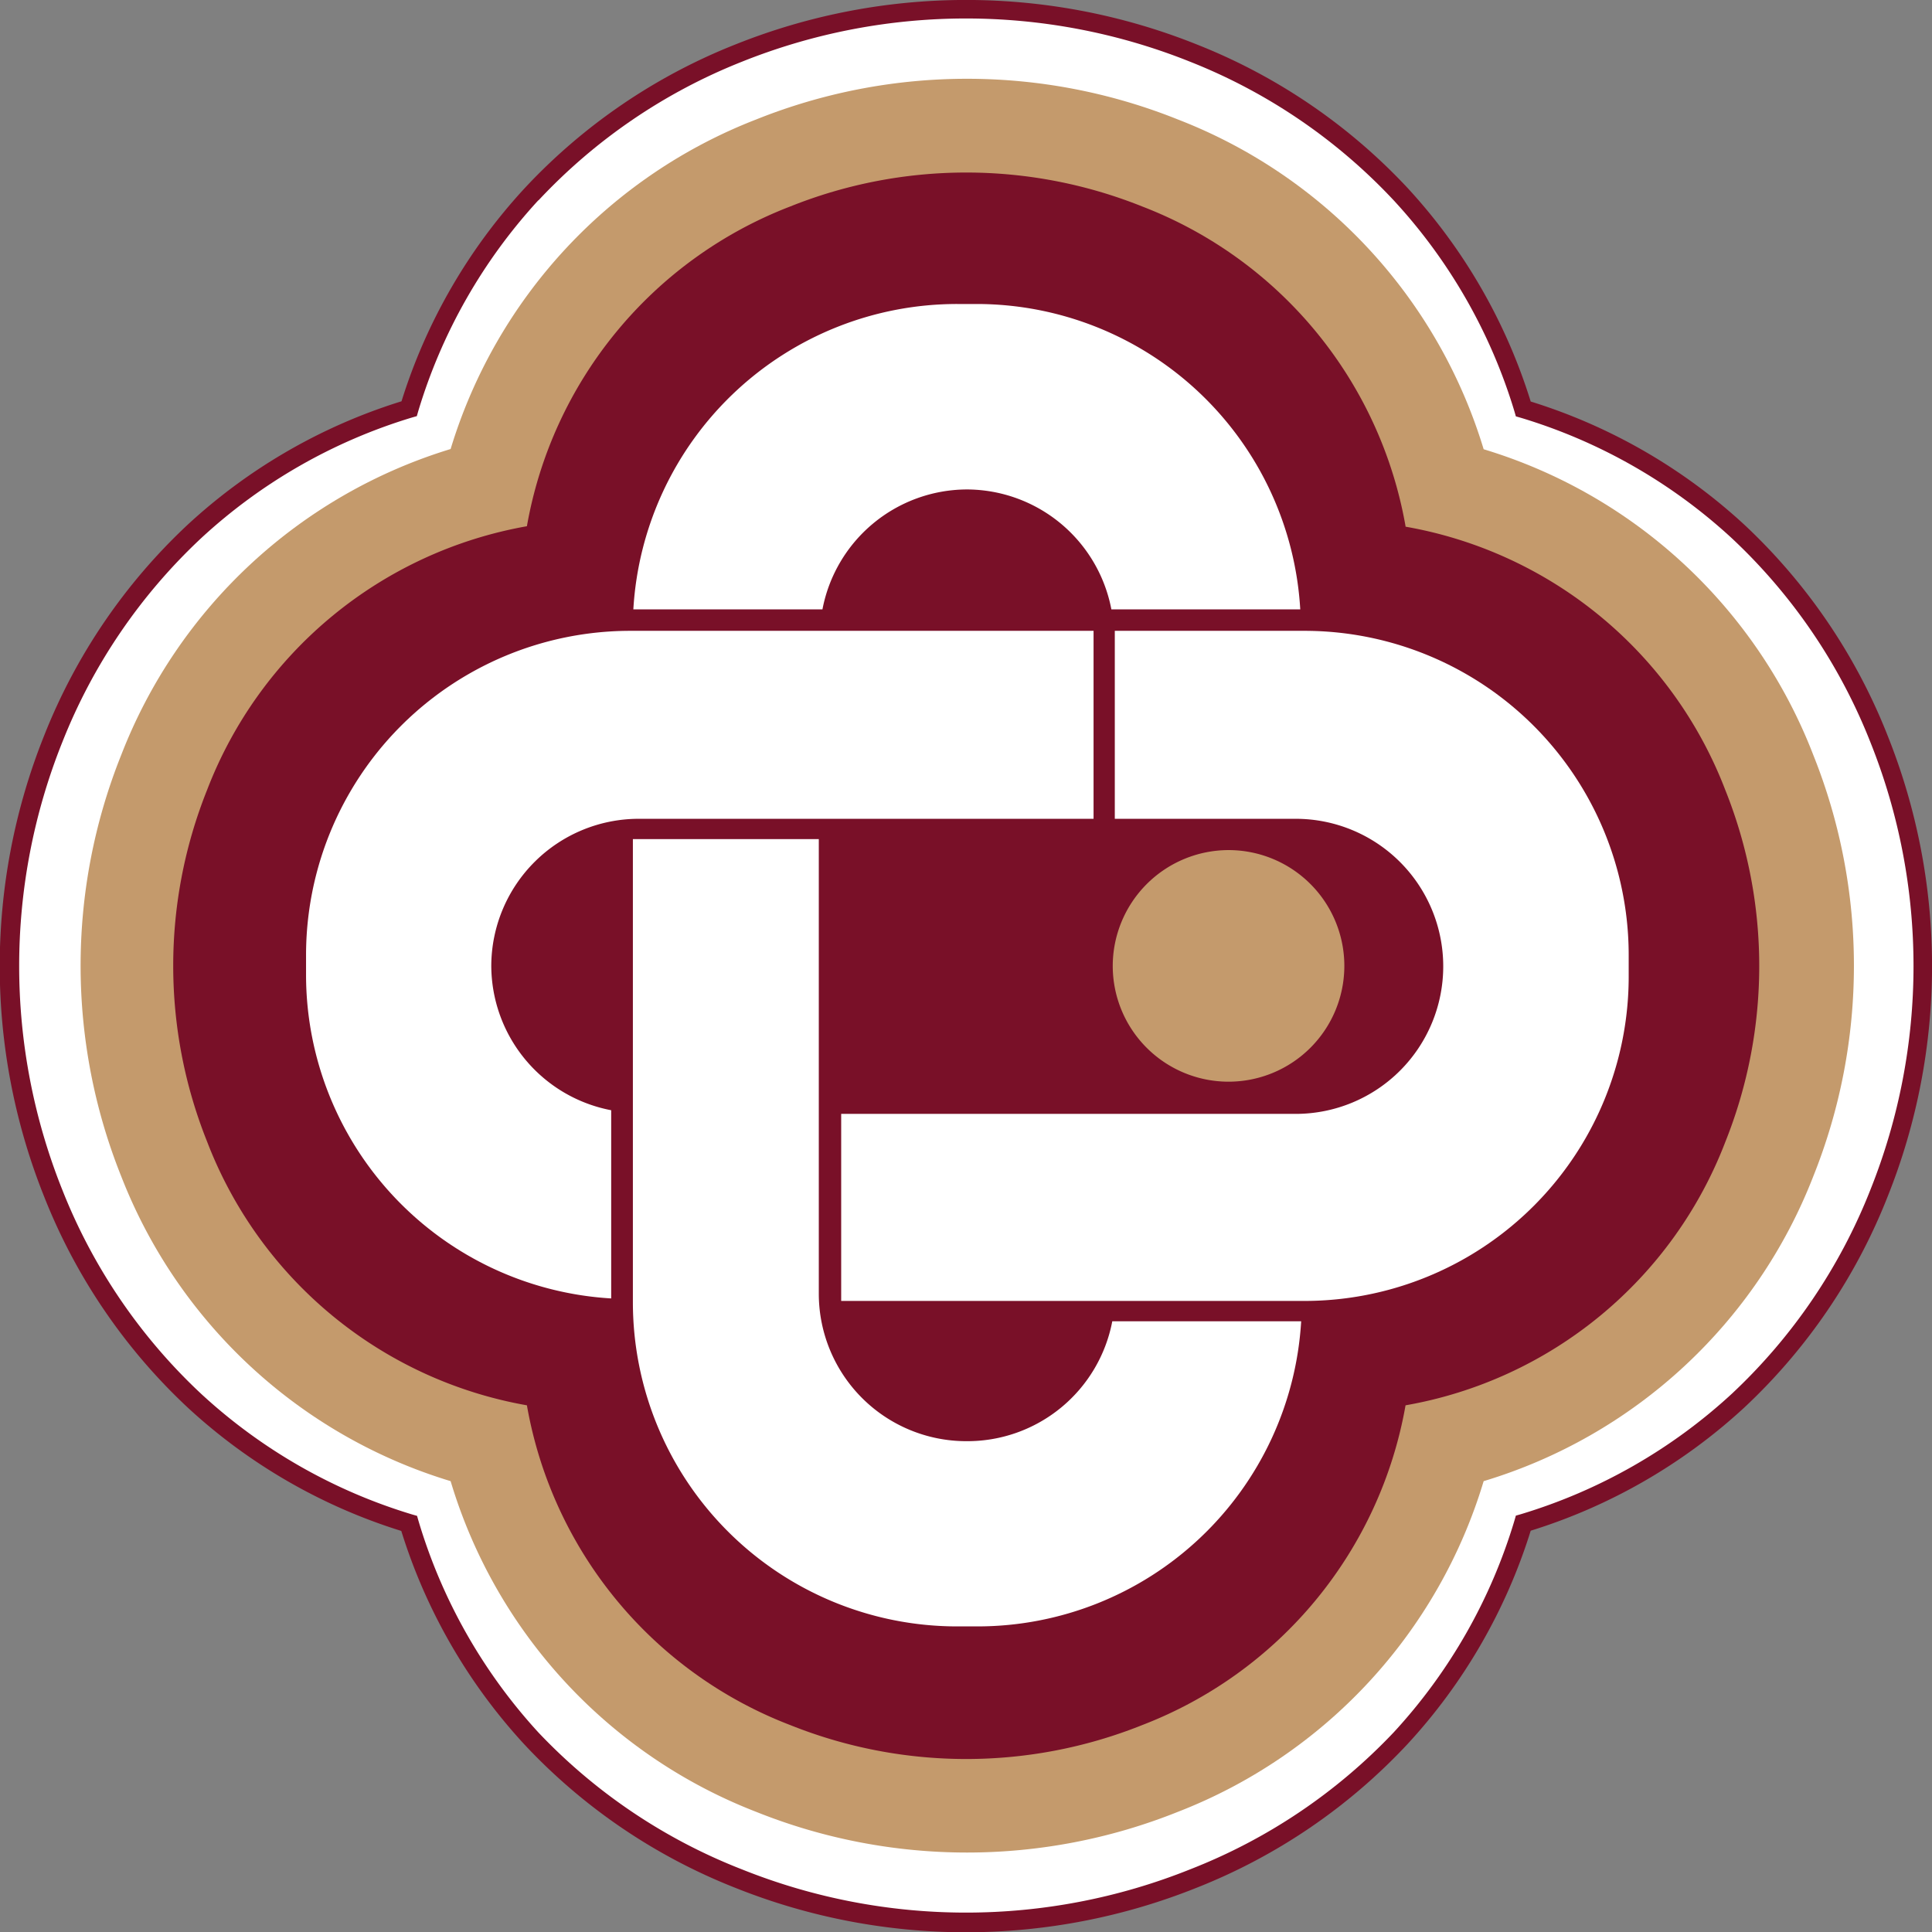 <svg id="Layer_1" data-name="Layer 1" xmlns="http://www.w3.org/2000/svg" width="84.59" height="84.59" viewBox="0 0 84.59 84.59">
  <rect x="0" y="0" width="84.59" height="84.59" fill="#808080" stroke="none"/>
  <defs>
    <style>
      .cls-1, .cls-5 {
        fill: #fff;
      }

      .cls-1, .cls-2 {
        fill-rule: evenodd;
      }

      .cls-2, .cls-4 {
        fill: #c49a6c;
      }

      .cls-3 {
        fill: #791028;
      }
    </style>
  </defs>
  <title>Untitled-2</title>
  <g>
    <path class="cls-1" d="M21.77,23A24.2,24.2,0,0,1,36.18,7.47a26.66,26.66,0,0,1,19.87,0A24.2,24.2,0,0,1,70.47,23h0A24.15,24.15,0,0,1,86,37.46a26.79,26.79,0,0,1,0,19.91A24.15,24.15,0,0,1,70.47,71.8h0A24.2,24.2,0,0,1,56.06,87.36a26.66,26.66,0,0,1-19.87,0A24.15,24.15,0,0,1,21.78,71.81h0A24.2,24.2,0,0,1,6.24,57.37a26.79,26.79,0,0,1,0-19.91A24.24,24.24,0,0,1,21.77,23" transform="translate(-3.69 -5.15)"/>
    <path class="cls-2" d="M23.42,24.81A22.46,22.46,0,0,1,36.8,10.38a24.81,24.81,0,0,1,18.46,0A22.45,22.45,0,0,1,68.65,24.82h0A22.41,22.41,0,0,1,83.08,38.2a24.8,24.8,0,0,1,0,18.46A22.41,22.41,0,0,1,68.65,70h0A22.46,22.46,0,0,1,55.26,84.48a24.81,24.81,0,0,1-18.46,0A22.41,22.41,0,0,1,23.42,70h0A22.46,22.46,0,0,1,9,56.66,24.81,24.81,0,0,1,9,38.2,22.5,22.5,0,0,1,23.42,24.81" transform="translate(-3.69 -5.15)"/>
    <g>
      <path class="cls-3" d="M27.26,13.92A23.7,23.7,0,0,0,22,23.16l-.06.21-.21.06a23.68,23.68,0,0,0-9.24,5.29,24.61,24.61,0,0,0-6.07,8.92,26.37,26.37,0,0,0,0,19.61,24.57,24.57,0,0,0,6.07,8.92,23.7,23.7,0,0,0,9.25,5.29l.21.06.06.21A23.69,23.69,0,0,0,27.26,81,24.54,24.54,0,0,0,36.18,87a26.37,26.37,0,0,0,19.61,0A24.56,24.56,0,0,0,64.71,81,23.7,23.7,0,0,0,70,71.72l.06-.21.21-.06a23.7,23.7,0,0,0,9.25-5.28,24.55,24.55,0,0,0,6.06-8.92,26.37,26.37,0,0,0,0-19.61,24.55,24.55,0,0,0-6.06-8.92,23.69,23.69,0,0,0-9.25-5.28l-.21-.06L70,23.17a23.69,23.69,0,0,0-5.29-9.25,24.56,24.56,0,0,0-8.92-6.07,26.37,26.37,0,0,0-19.61,0,24.57,24.57,0,0,0-8.91,6.07m-6,8.8h0a24.49,24.49,0,0,1,5.41-9.35A25.38,25.38,0,0,1,35.88,7.1a27.16,27.16,0,0,1,20.22,0,25.37,25.37,0,0,1,9.21,6.27,24.49,24.49,0,0,1,5.4,9.36h0a24.48,24.48,0,0,1,9.36,5.4,25.35,25.35,0,0,1,6.26,9.21,27.16,27.16,0,0,1,0,20.22,25.35,25.35,0,0,1-6.26,9.21,24.48,24.48,0,0,1-9.36,5.4h0a24.5,24.5,0,0,1-5.41,9.36,25.37,25.37,0,0,1-9.21,6.27,27.16,27.16,0,0,1-20.22,0,25.34,25.34,0,0,1-9.21-6.26,24.48,24.48,0,0,1-5.4-9.36h0a24.49,24.49,0,0,1-9.36-5.41,25.38,25.38,0,0,1-6.27-9.21,27.16,27.16,0,0,1,0-20.22,25.41,25.41,0,0,1,6.27-9.21A24.47,24.47,0,0,1,21.27,22.72Z" transform="translate(-3.69 -5.15)"/>
      <path class="cls-3" d="M65.23,28.21a18.39,18.39,0,0,1,14,11.53,20.72,20.72,0,0,1,0,15.41,18.39,18.39,0,0,1-14,11.53h0a18.42,18.42,0,0,1-11.53,14,20.72,20.72,0,0,1-15.41,0,18.39,18.39,0,0,1-11.53-14h0a18.42,18.42,0,0,1-14-11.54,20.72,20.72,0,0,1,0-15.41,18.44,18.44,0,0,1,14-11.54h0a18.42,18.42,0,0,1,11.53-14,20.72,20.72,0,0,1,15.41,0,18.42,18.42,0,0,1,11.53,14" transform="translate(-3.69 -5.15)"/>
    </g>
    <path class="cls-4" d="M57.48,42.37a5.07,5.07,0,1,1-5.07,5.07,5.08,5.08,0,0,1,5.07-5.07" transform="translate(-3.69 -5.15)"/>
    <g>
      <path class="cls-5" d="M39.7,31.83A6.46,6.46,0,0,1,46,26.58h0a6.46,6.46,0,0,1,6.35,5.25h8.27A14.2,14.2,0,0,0,46.49,18.46H45.6A14.2,14.2,0,0,0,31.42,31.83Z" transform="translate(-3.69 -5.15)"/>
      <path class="cls-5" d="M52.39,63A6.46,6.46,0,0,1,46,68.25h0a6.46,6.46,0,0,1-6.46-6.46V41.89H31.4V62.16a14.2,14.2,0,0,0,14.2,14.2h.88A14.2,14.2,0,0,0,60.66,63Z" transform="translate(-3.69 -5.15)"/>
      <path class="cls-5" d="M30.45,53.76a6.46,6.46,0,0,1-5.25-6.35h0A6.46,6.46,0,0,1,31.67,41h19.9V32.77H31.29A14.2,14.2,0,0,0,17.09,47v.88A14.2,14.2,0,0,0,30.45,62Z" transform="translate(-3.69 -5.15)"/>
      <path class="cls-5" d="M60.79,32.77H52.5V41h7.92a6.46,6.46,0,0,1,6.46,6.46h0a6.46,6.46,0,0,1-6.46,6.46H40.52v8.19H60.79A14.2,14.2,0,0,0,75,47.86V47A14.2,14.2,0,0,0,60.79,32.77Z" transform="translate(-3.69 -5.15)"/>
    </g>
  </g>
</svg>
